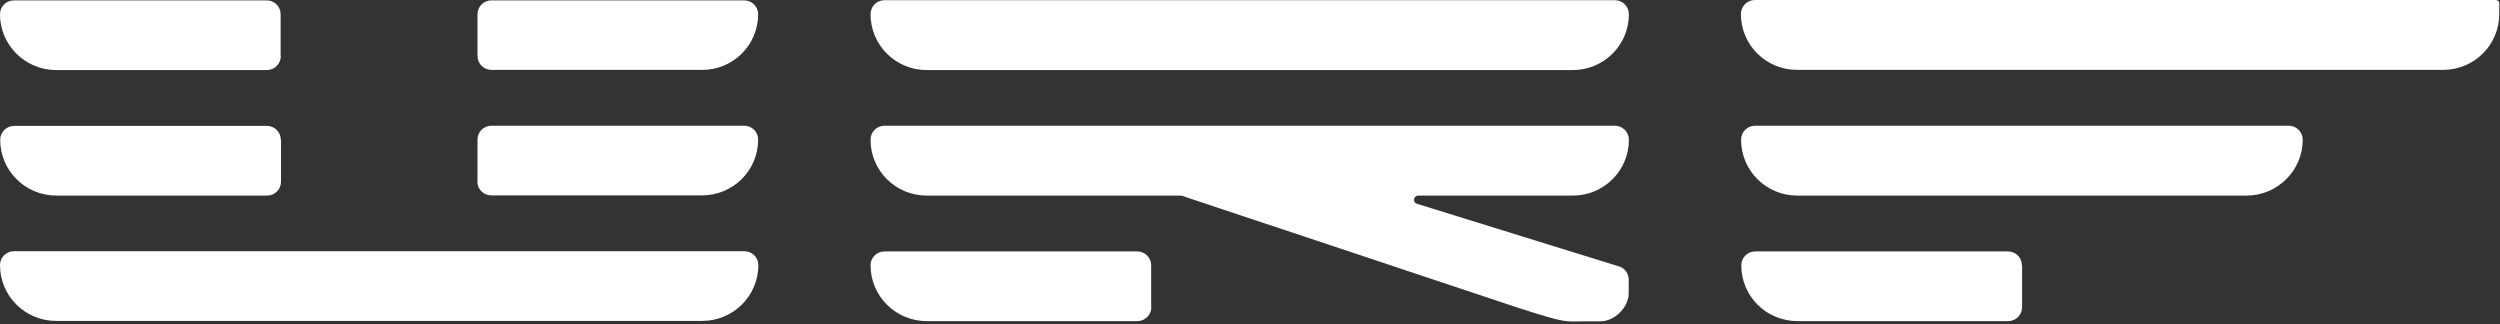 <svg width="609" height="79" viewBox="0 0 609 79" fill="none" xmlns="http://www.w3.org/2000/svg">
<rect x="0" y="0" width="609" height="79" fill="#333333" stroke="none"/>
<path d="M68.407 13.644C68.407 15.516 66.891 17.067 65.007 17.067H13.691C6.156 17.067 0 10.997 0 3.467C0 1.596 1.516 0.09 3.4 0.09H64.961C66.845 0.09 68.361 1.596 68.361 3.467V13.644H68.407ZM68.407 34.045C68.407 32.174 66.891 30.668 65.007 30.668H3.446C1.562 30.668 0.046 32.174 0.046 34.045C0.046 41.575 6.156 47.645 13.736 47.645H65.053C66.936 47.645 68.453 46.139 68.453 44.268V34.045H68.407ZM116.277 44.222C116.277 46.093 117.794 47.599 119.677 47.599H170.994C178.574 47.599 184.684 41.529 184.684 33.999C184.684 32.128 183.168 30.622 181.284 30.622H119.723C117.839 30.622 116.323 32.128 116.323 33.999V44.222H116.277ZM184.684 3.467C184.684 1.596 183.168 0.09 181.284 0.09H119.723C117.839 0.09 116.323 1.596 116.323 3.467V13.644C116.323 15.516 117.839 17.022 119.723 17.022H171.039C178.574 17.067 184.684 10.952 184.684 3.467ZM3.4 61.2C1.516 61.2 0 62.706 0 64.577C0 72.107 6.11 78.177 13.691 78.177H171.039C178.574 78.177 184.73 72.107 184.73 64.577C184.73 62.706 183.214 61.2 181.33 61.2H3.4Z" fill="white"/>
<path d="M608.125 0.046C608.493 0.046 608.814 0.365 608.814 0.73V3.423C608.814 10.953 602.704 17.023 595.124 17.023H437.775C430.195 17.023 424.084 10.953 424.084 3.423C424.084 1.552 425.601 0 427.484 0H608.125V0.046ZM560.944 34.046C560.944 32.175 559.428 30.623 557.544 30.623H427.53C425.646 30.623 424.13 32.129 424.13 34.046C424.13 41.577 430.241 47.646 437.821 47.646H547.253C554.787 47.646 560.944 41.531 560.944 34.046ZM492.537 64.624C492.537 62.753 491.021 61.247 489.137 61.247H427.576C425.692 61.247 424.176 62.753 424.176 64.624C424.176 72.154 430.287 78.224 437.867 78.224H489.183C491.067 78.224 492.583 76.718 492.583 74.801V64.624H492.537Z" fill="white"/>
<path d="M280.472 74.803C280.472 76.674 278.956 78.225 277.072 78.225H225.756C218.222 78.225 212.065 72.156 212.065 64.625C212.065 62.754 213.581 61.248 215.465 61.248H277.026C278.91 61.248 280.426 62.754 280.426 64.625V74.803H280.472Z" fill="white"/>
<path d="M215.465 0.047C213.581 0.047 212.065 1.553 212.065 3.47C212.065 11 218.176 17.07 225.756 17.07H383.105C390.685 17.07 396.795 11 396.795 3.47C396.795 1.599 395.279 0.047 393.396 0.047H215.465Z" fill="white"/>
<path d="M345.065 49.611C344.606 49.428 344.376 48.926 344.468 48.47C344.56 48.013 344.974 47.648 345.479 47.648H383.105C390.685 47.648 396.795 41.578 396.795 34.048C396.795 32.177 395.279 30.625 393.396 30.625H280.472H215.465C213.581 30.625 212.065 32.131 212.065 34.048C212.065 41.578 218.176 47.648 225.756 47.648H287.317C287.823 47.648 288.282 47.739 288.741 47.968L369.414 74.849C382.186 78.956 380.854 78.271 386.505 78.271H389.904C393.304 78.271 396.749 74.849 396.749 71.471V68.094C396.749 66.725 395.922 65.493 394.682 64.991L345.065 49.611Z" fill="white"/>
</svg>
